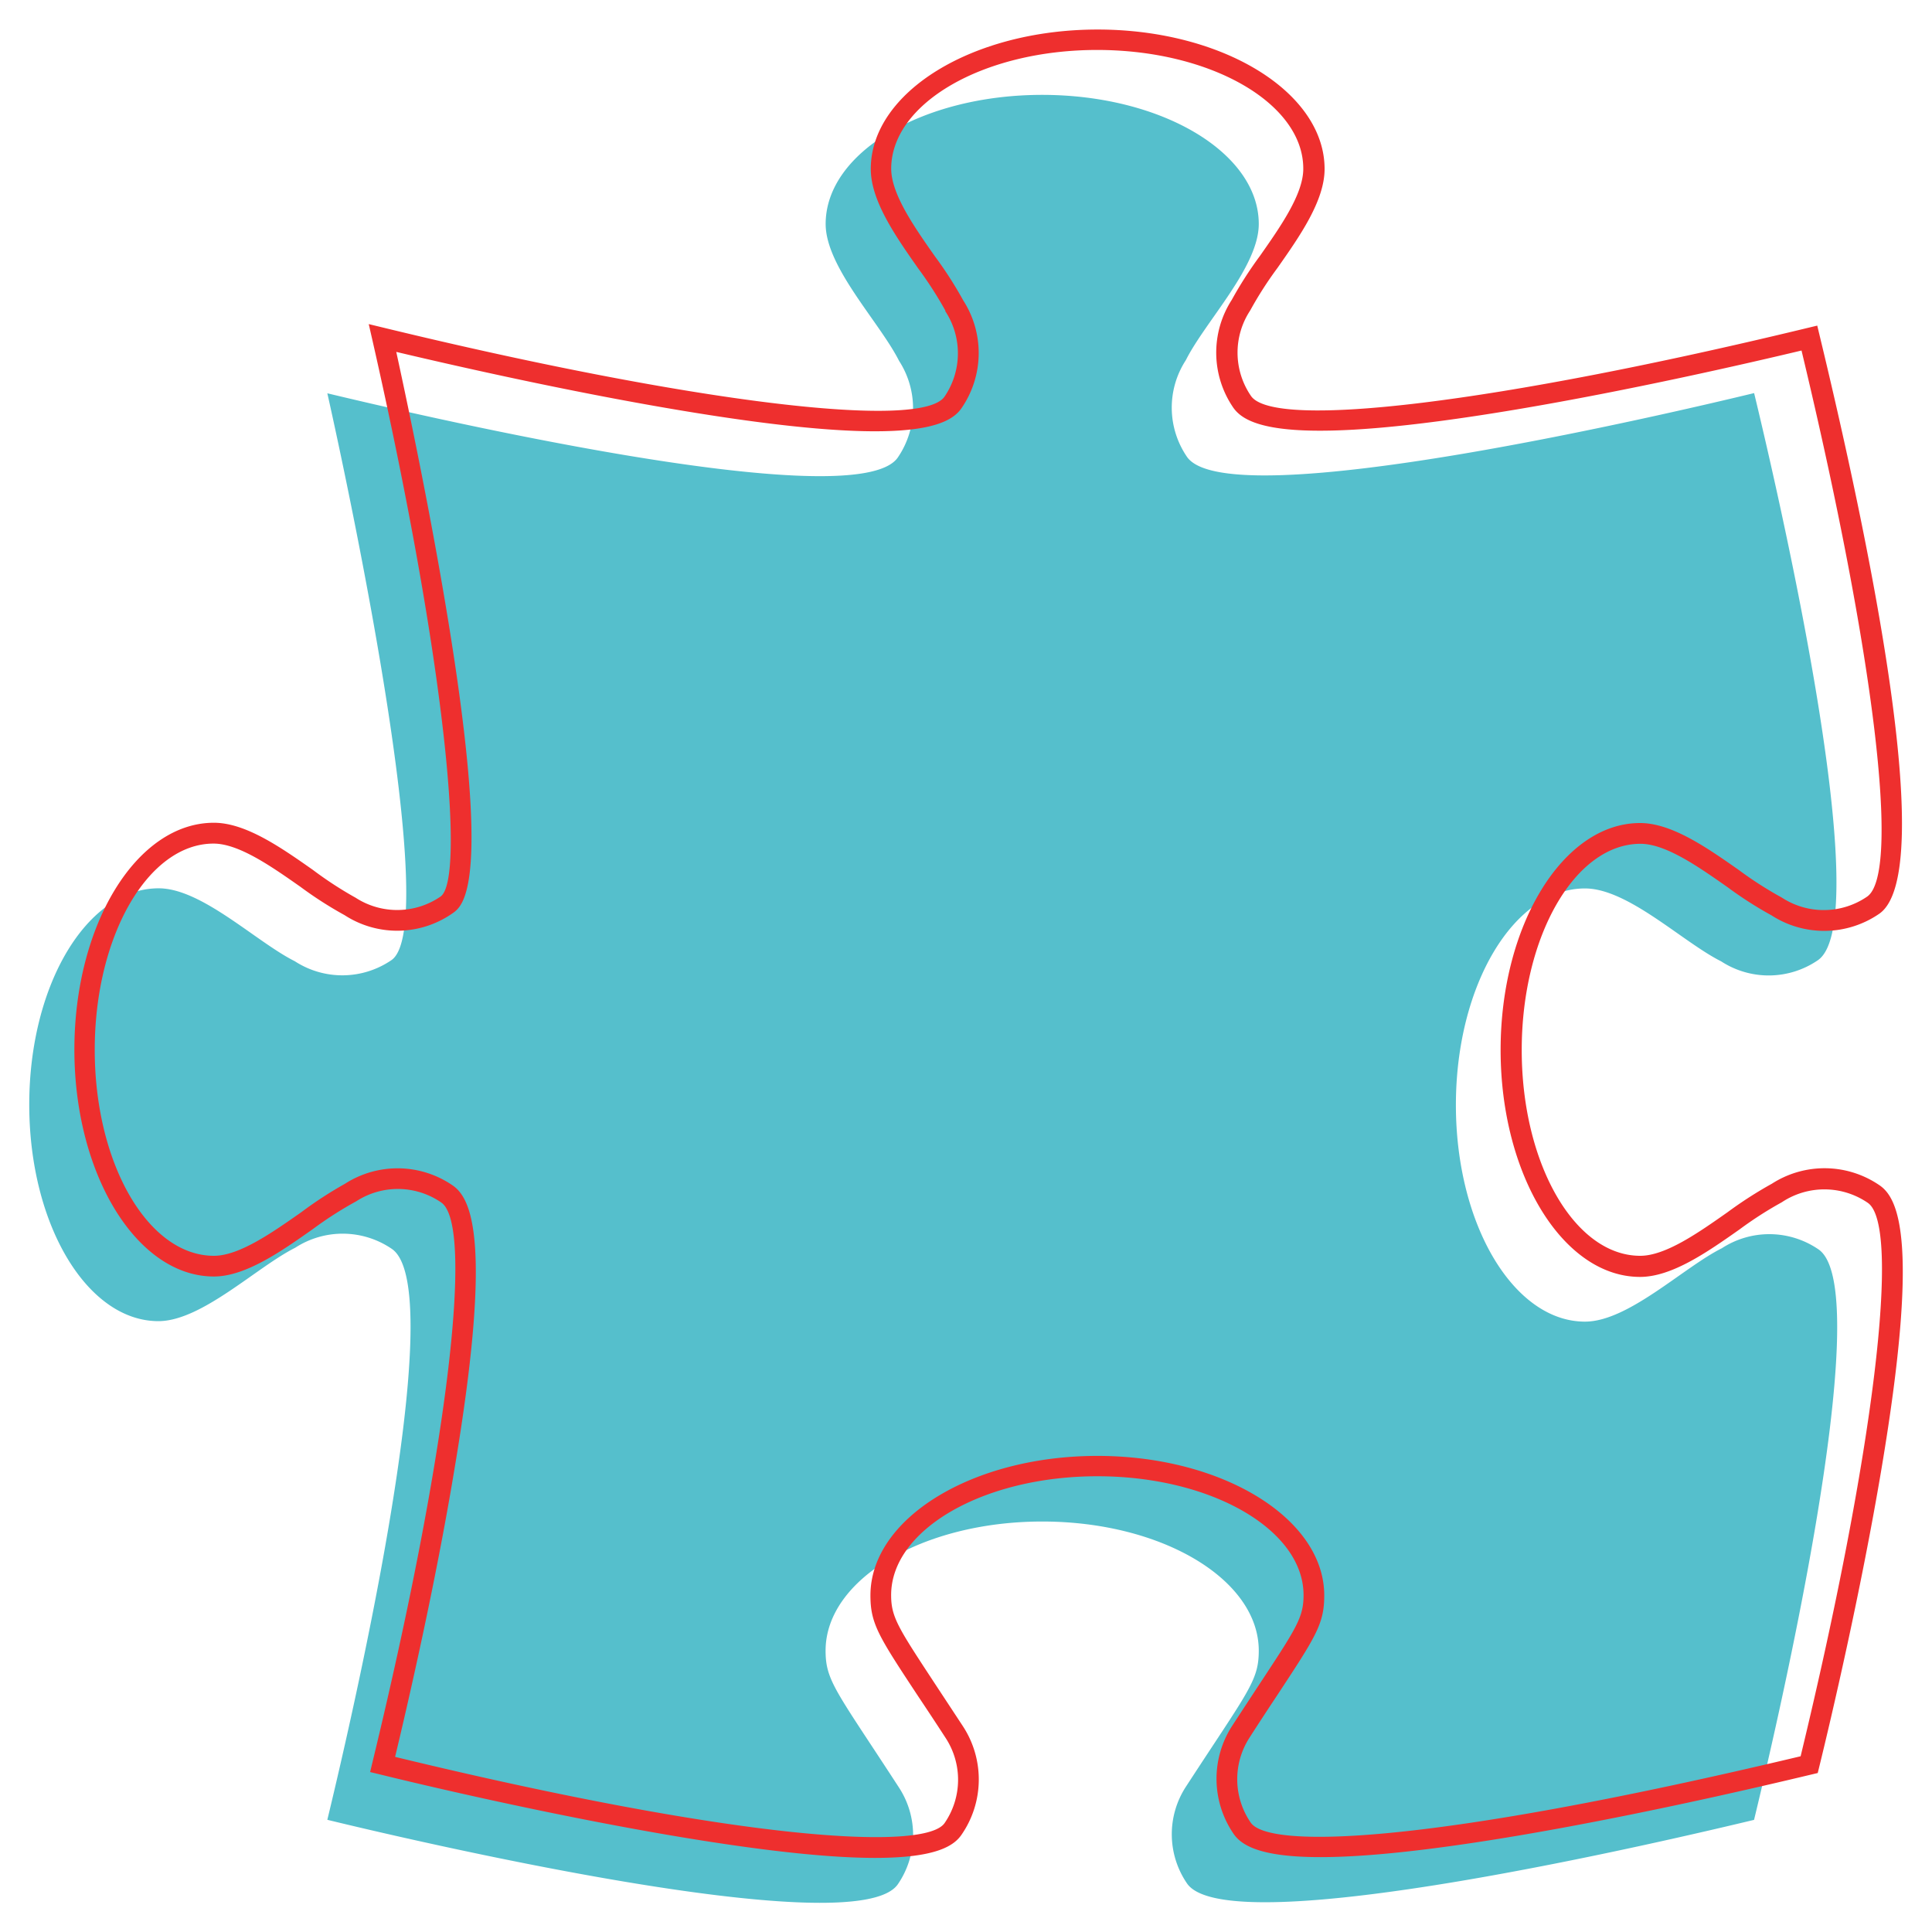 <svg id="Layer_1" data-name="Layer 1" xmlns="http://www.w3.org/2000/svg" viewBox="0 0 280 280"><defs><style>.cls-1{fill:#55bfcc;}.cls-2{fill:#ee2f2e;}</style></defs><path class="cls-1" d="M47.44,57C57.9,59.5,124,75.21,130.12,66.3a12.64,12.64,0,0,0,.18-14c-2.82-5.6-10.64-13.58-10.64-19.84,0-10.33,14.05-18.71,31.38-18.71s31.39,8.38,31.39,18.71c0,6.24-7.78,14.16-10.57,19.74a12.62,12.62,0,0,0,.16,14c6.07,8.87,71.82-6.72,82.2-9.23,2.51,10.38,18.1,76.13,9.23,82.2a12.62,12.62,0,0,1-14,.16c-5.58-2.79-13.5-10.57-19.74-10.57-10.33,0-18.71,14.05-18.71,31.39s8.38,31.39,18.71,31.39c6.26,0,14.24-7.84,19.84-10.64a12.62,12.62,0,0,1,14,.17c8.91,6.09-6.8,72.22-9.34,82.68-10.58,2.53-76.09,18.13-82.18,9.21a12.62,12.62,0,0,1-.17-14c9-13.84,10.57-15.32,10.57-19.73,0-10.34-14.05-18.72-31.38-18.72s-31.4,8.38-31.4,18.72c0,4.41,1.58,5.89,10.64,19.84a12.6,12.6,0,0,1-.16,14c-6.07,8.88-72.14-6.76-82.69-9.33C50,253.13,65.7,187.13,56.79,181a12.62,12.62,0,0,0-14-.17c-5.6,2.81-13.57,10.64-19.83,10.64-10.34,0-18.72-14-18.72-31.38S12.61,128.74,23,128.74c6.24,0,14.15,7.78,19.73,10.57a12.62,12.62,0,0,0,14-.16C64.82,133.58,47.44,57,47.44,57Z"/><path class="cls-2" d="M126.83,269.26c-6.08,0-15.11-.83-28.6-3.09-18.76-3.15-37.76-7.67-43.13-9l-1.46-.35.35-1.46c10.76-44.39,14.85-77.74,9.95-81.09a11.07,11.07,0,0,0-12.34-.15l-.15.08a54.7,54.7,0,0,0-6.11,3.93C40.76,181.36,35.57,185,31,185c-11.15,0-20.22-14.75-20.22-32.88S19.8,119.24,31,119.24c4.62,0,9.77,3.62,14.33,6.82A54.64,54.64,0,0,0,51.35,130l.15.08a11.09,11.09,0,0,0,12.34-.14c3.58-2.46.88-33.28-9.86-80.61l-.54-2.36,2.35.57c44.39,10.76,77.74,14.85,81.1,9.94A11.13,11.13,0,0,0,137,45.1L137,45a55.2,55.2,0,0,0-3.93-6.1c-3.22-4.59-6.87-9.78-6.87-14.41,0-11.14,14.75-20.21,32.88-20.21s32.89,9.07,32.89,20.21c0,4.62-3.63,9.78-6.82,14.33a53.77,53.77,0,0,0-3.91,6.08l-.08.14a11.09,11.09,0,0,0,.14,12.34c3.38,4.94,35.77,1,80.61-9.84l1.46-.35.35,1.46c6.94,28.74,17.3,77.85,8.62,83.79a14.08,14.08,0,0,1-15.6.22,56,56,0,0,1-6.38-4.09c-4.19-2.94-8.94-6.28-12.61-6.28-9.49,0-17.21,13.41-17.21,29.89S228.22,182,237.71,182c3.68,0,8.46-3.36,12.68-6.33a59.17,59.17,0,0,1,6.41-4.12,14.09,14.09,0,0,1,15.61.24c2.76,1.89,5.8,8.22.25,41.19-3,17.85-7.28,36.07-9,43.08l-.22.9-.89.21c-19.89,4.76-34.29,7.48-42.87,8.92-32.71,5.49-39,2.45-40.9-.32a14.1,14.1,0,0,1-.19-15.67c1.51-2.32,2.81-4.29,3.93-6,5.42-8.23,6.4-9.71,6.4-12.93,0-9.5-13.4-17.22-29.88-17.22s-29.89,7.72-29.89,17.22c0,3.21,1,4.7,6.41,12.94,1.13,1.72,2.45,3.72,4,6.08a14.08,14.08,0,0,1-.18,15.67C138.26,267.54,135.6,269.26,126.83,269.26ZM57.26,254.62c50.8,12.3,76.89,13.62,79.64,9.59a11.07,11.07,0,0,0,.15-12.33c-1.53-2.36-2.85-4.35-4-6.07-5.72-8.67-6.9-10.48-6.9-14.59,0-11.15,14.75-20.22,32.89-20.22s32.88,9.07,32.88,20.22c0,4.12-1.19,5.92-6.89,14.58-1.12,1.69-2.42,3.66-3.92,6a11.09,11.09,0,0,0,.15,12.34c2.55,3.73,25,3.43,79.7-9.61,10.61-43.95,14.61-76.87,9.73-80.21a11.13,11.13,0,0,0-12.35-.15l-.14.09a54.7,54.7,0,0,0-6.11,3.93c-4.58,3.22-9.77,6.87-14.4,6.87-11.14,0-20.21-14.76-20.21-32.89s9.07-32.89,20.21-32.89c4.62,0,9.78,3.63,14.33,6.82a53.77,53.77,0,0,0,6.08,3.91l.14.08a11.11,11.11,0,0,0,12.35-.14c4.89-3.34,1.07-35.07-9.5-79.15-7.84,1.87-24.85,5.78-41.36,8.55-32.79,5.5-39.08,2.47-41-.28a14.1,14.1,0,0,1-.22-15.6,57.46,57.46,0,0,1,4.09-6.38c2.94-4.19,6.28-8.94,6.28-12.61C188.93,15,175.52,7.24,159,7.24S129.16,15,129.16,24.45c0,3.68,3.36,8.46,6.32,12.68a56.26,56.26,0,0,1,4.12,6.41,14.08,14.08,0,0,1-.24,15.6c-1.89,2.77-8.22,5.81-41.19.26C82.05,56.69,65.62,52.94,57.43,51c1.25,5.74,4.54,21.1,7.16,36.74,6.82,40.64,2.55,43.56.94,44.66a14,14,0,0,1-15.59.23,56.28,56.28,0,0,1-6.39-4.1c-4.19-2.94-8.93-6.27-12.6-6.27-9.5,0-17.22,13.41-17.22,29.89S21.45,182,31,182c3.67,0,8.45-3.36,12.67-6.32A57,57,0,0,1,50,171.56a14.08,14.08,0,0,1,15.6.24c2.76,1.89,5.8,8.22.26,41.14C63.1,229.62,59.15,246.74,57.26,254.62Z"/></svg>